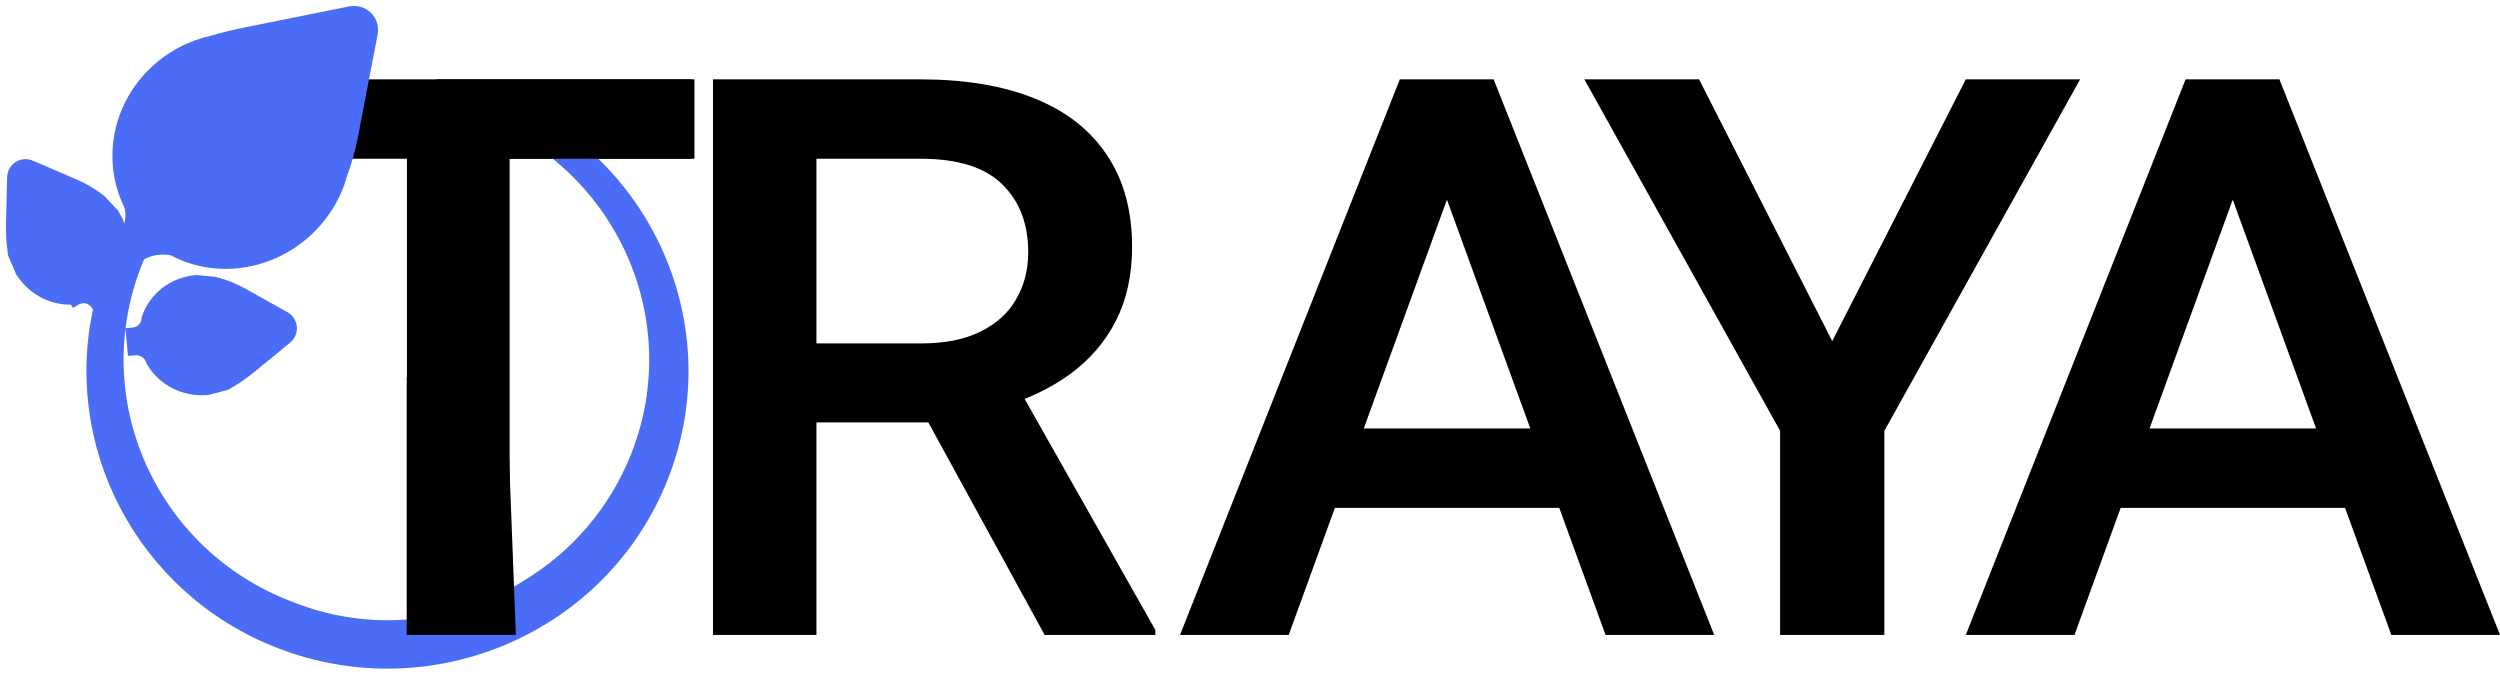 <svg width="126" height="34" viewBox="0 0 126 34" fill="none" xmlns="http://www.w3.org/2000/svg">
<path d="M25.685 32H20.51V4H25.685V32ZM34.862 8H11.414V4H34.862V8Z" fill="black"/>
<path d="M46.384 4C48.635 4 50.555 4.321 52.145 4.962C53.735 5.603 54.948 6.551 55.784 7.808C56.633 9.064 57.057 10.609 57.057 12.442C57.057 13.853 56.788 15.09 56.248 16.154C55.709 17.218 54.941 18.115 53.944 18.846C52.96 19.564 51.795 20.122 50.447 20.519L48.87 21.288H39.552L39.511 17.308H46.425C47.624 17.308 48.621 17.109 49.416 16.712C50.225 16.314 50.824 15.769 51.215 15.077C51.62 14.385 51.822 13.596 51.822 12.712C51.822 11.276 51.384 10.135 50.508 9.288C49.645 8.43 48.271 8 46.384 8H41.149V32H35.934V4H46.384ZM45.778 19.442L51.256 19.423L58.23 31.75V32H52.65L45.778 19.442Z" fill="black"/>
<path d="M64.951 32H59.473L70.55 4H74.027L73.683 7.981L64.951 32ZM72.167 7.981L71.783 4H75.28L86.397 32H80.92L72.167 7.981ZM80.576 25.596H64.546V21.596H80.576V25.596Z" fill="black"/>
<path d="M92.344 17.192L99.076 4H104.837L94.972 21.712V32H89.717V21.712L79.852 4H85.633L92.344 17.192Z" fill="black"/>
<path d="M104.554 32H99.076L110.153 4H113.63L113.286 7.981L104.554 32ZM111.77 7.981L111.386 4H114.883L126.001 32H120.523L111.77 7.981ZM120.179 25.596H104.149V21.596H120.179V25.596Z" fill="black"/>
<path d="M4.184 14.924C4.47 14.921 4.768 15.07 4.947 15.351L5.13 15.235C3.386 22.261 7.14 29.645 14.142 32.345C21.762 35.282 30.355 31.563 33.332 24.028C36.309 16.491 32.536 8.001 24.914 5.063C24.872 5.046 24.829 5.03 24.787 5.014L24.535 5.668C31.45 8.406 34.848 16.14 32.137 23.004C31.009 25.858 29.001 28.116 26.538 29.593L26.538 29.593L26.532 29.597C23.139 31.721 18.805 32.276 14.776 30.723C14.737 30.708 14.697 30.693 14.658 30.677L14.658 30.677L14.652 30.675C14.612 30.66 14.572 30.644 14.531 30.629C7.537 27.932 4.085 20.149 6.811 13.247L6.84 13.174C6.84 13.174 6.84 13.174 6.84 13.174C6.888 13.054 6.938 12.935 6.989 12.818C7.532 12.499 8.159 12.406 8.727 12.536L8.913 12.629C8.913 12.629 8.914 12.63 8.915 12.63C11.028 13.687 13.739 13.267 15.581 11.448C16.36 10.678 16.886 9.753 17.152 8.783C17.384 8.162 17.563 7.526 17.687 6.88L18.688 1.678C18.807 1.057 18.268 0.546 17.658 0.668L12.521 1.702C11.954 1.816 11.357 1.946 10.759 2.13C9.664 2.362 8.611 2.904 7.754 3.751C5.924 5.559 5.551 8.219 6.582 10.296C6.724 10.669 6.688 11.109 6.565 11.527C6.538 11.531 6.511 11.537 6.483 11.547C6.407 11.575 6.352 11.622 6.315 11.664C6.249 11.739 6.213 11.831 6.191 11.901C6.166 11.982 6.142 12.087 6.12 12.221C6.093 11.746 5.945 11.267 5.668 10.832L5.651 10.804L5.628 10.78L5.038 10.154L5.02 10.135L4.998 10.118C4.614 9.819 4.196 9.571 3.752 9.38L1.526 8.42C1.146 8.256 0.717 8.518 0.707 8.942L0.652 11.288C0.641 11.772 0.672 12.258 0.744 12.741L0.751 12.785L0.768 12.826L1.102 13.611L1.113 13.637L1.129 13.662C1.721 14.592 2.755 15.084 3.761 14.996L3.788 15.039C3.825 15.016 3.864 14.996 3.903 14.98C3.997 14.967 4.091 14.948 4.184 14.924ZM7.414 16.372C7.298 16.63 7.036 16.831 6.703 16.861L6.735 17.21L6.766 17.558C7.107 17.527 7.417 17.685 7.588 17.931C7.63 17.993 7.664 18.06 7.688 18.132L7.7 18.167L7.719 18.2C8.252 19.102 9.301 19.662 10.433 19.559L10.463 19.556L10.491 19.549L11.311 19.333L11.354 19.322L11.394 19.3C11.817 19.061 12.218 18.787 12.591 18.481L14.398 16.999C14.727 16.73 14.666 16.232 14.308 16.032L12.189 14.85C11.768 14.615 11.316 14.434 10.846 14.312L10.82 14.305L10.793 14.303L9.941 14.217L9.907 14.214L9.874 14.217C8.748 14.319 7.836 15.051 7.497 16.029L7.481 16.072L7.478 16.118C7.472 16.207 7.449 16.292 7.414 16.372L7.733 16.515L7.414 16.372Z" fill="#4A6CF7" stroke="#4A6CF7" stroke-width="0.7"/>
<path d="M35 4L35 5.392L35 8L22 8L22 4L35 4Z" fill="black"/>
<path d="M26 32L23.912 32L20.5 32L20.5 19L25.5 19L26 32Z" fill="black"/>
</svg>
